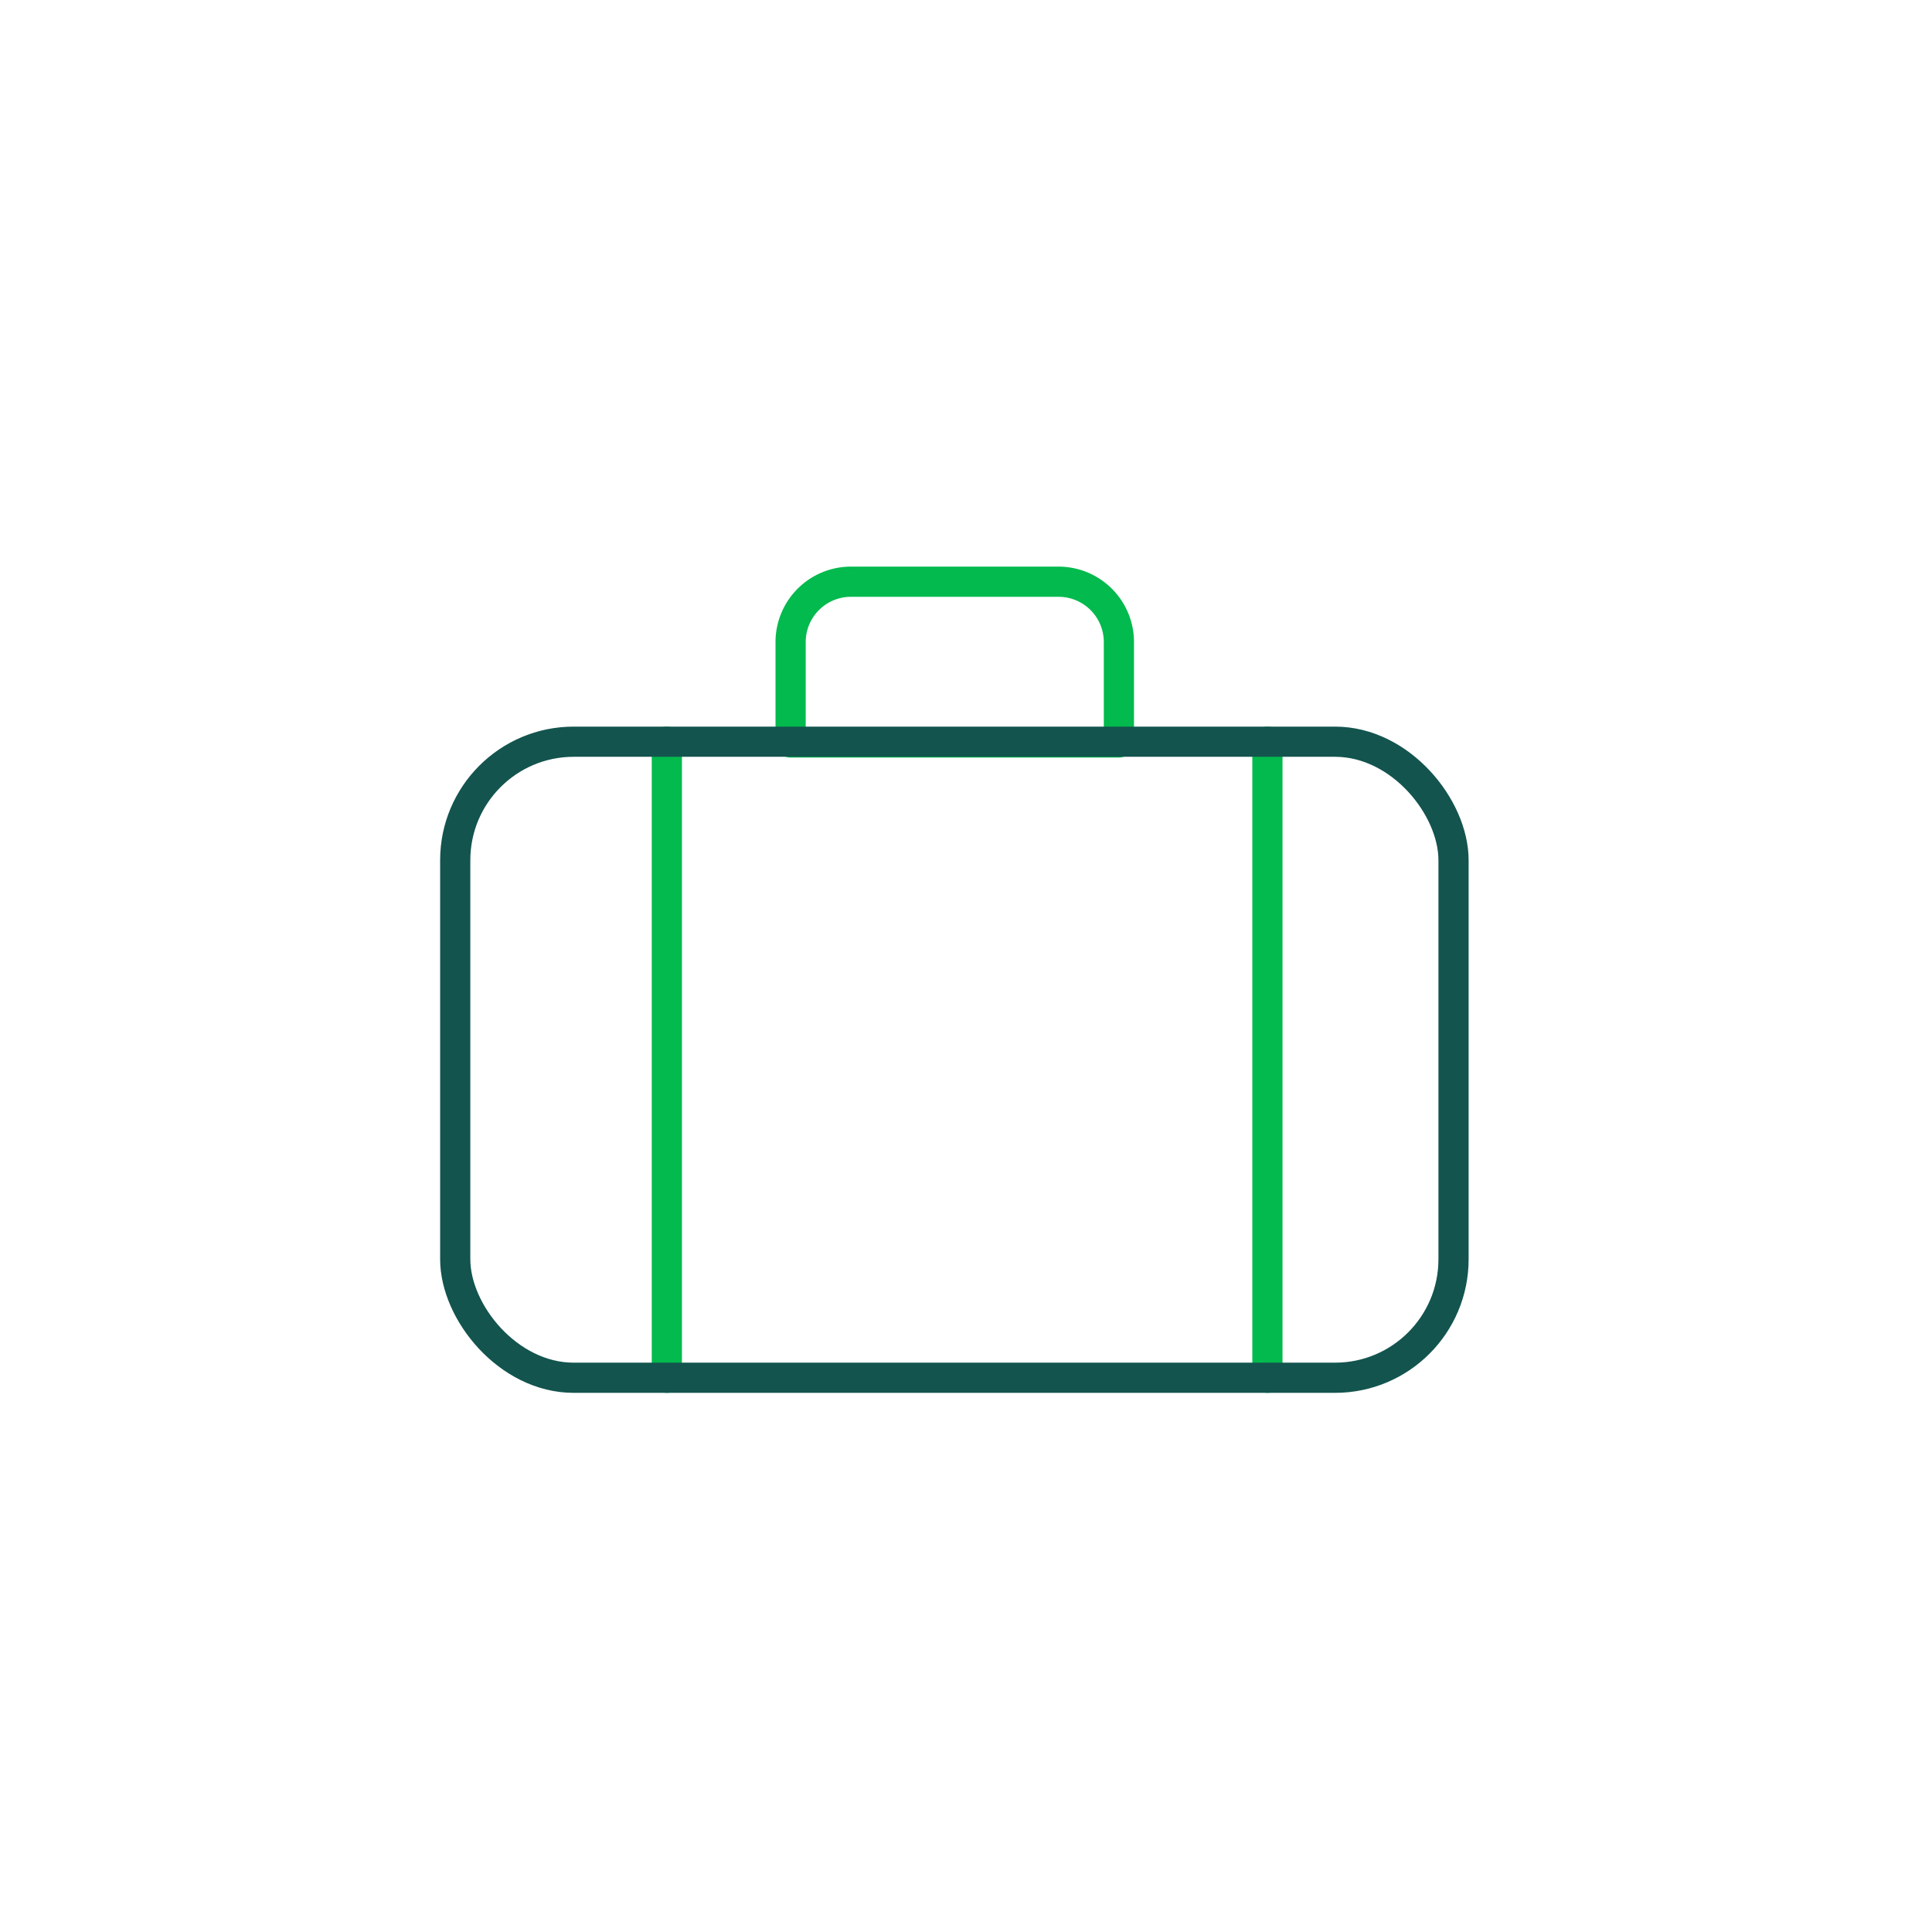 <svg xmlns="http://www.w3.org/2000/svg" viewBox="0 0 128 128"><defs><style>.cls-1,.cls-2{fill:none;stroke-linecap:round;stroke-linejoin:round;stroke-width:2px;}.cls-1{stroke:#02ba4d;}.cls-2{stroke:#13544e;}</style></defs><g id="Reise"><path class="cls-1" d="M56.34,38.54H70.13a4,4,0,0,1,4,4v6.65a0,0,0,0,1,0,0H52.38a0,0,0,0,1,0,0V42.49A4,4,0,0,1,56.34,38.54Z"/><line class="cls-1" x1="44.18" y1="49.14" x2="44.18" y2="91.28"/><line class="cls-1" x1="83.97" y1="49.14" x2="83.97" y2="91.28"/><rect class="cls-2" x="30.16" y="49.14" width="66.14" height="42.14" rx="7.85"/></g></svg>